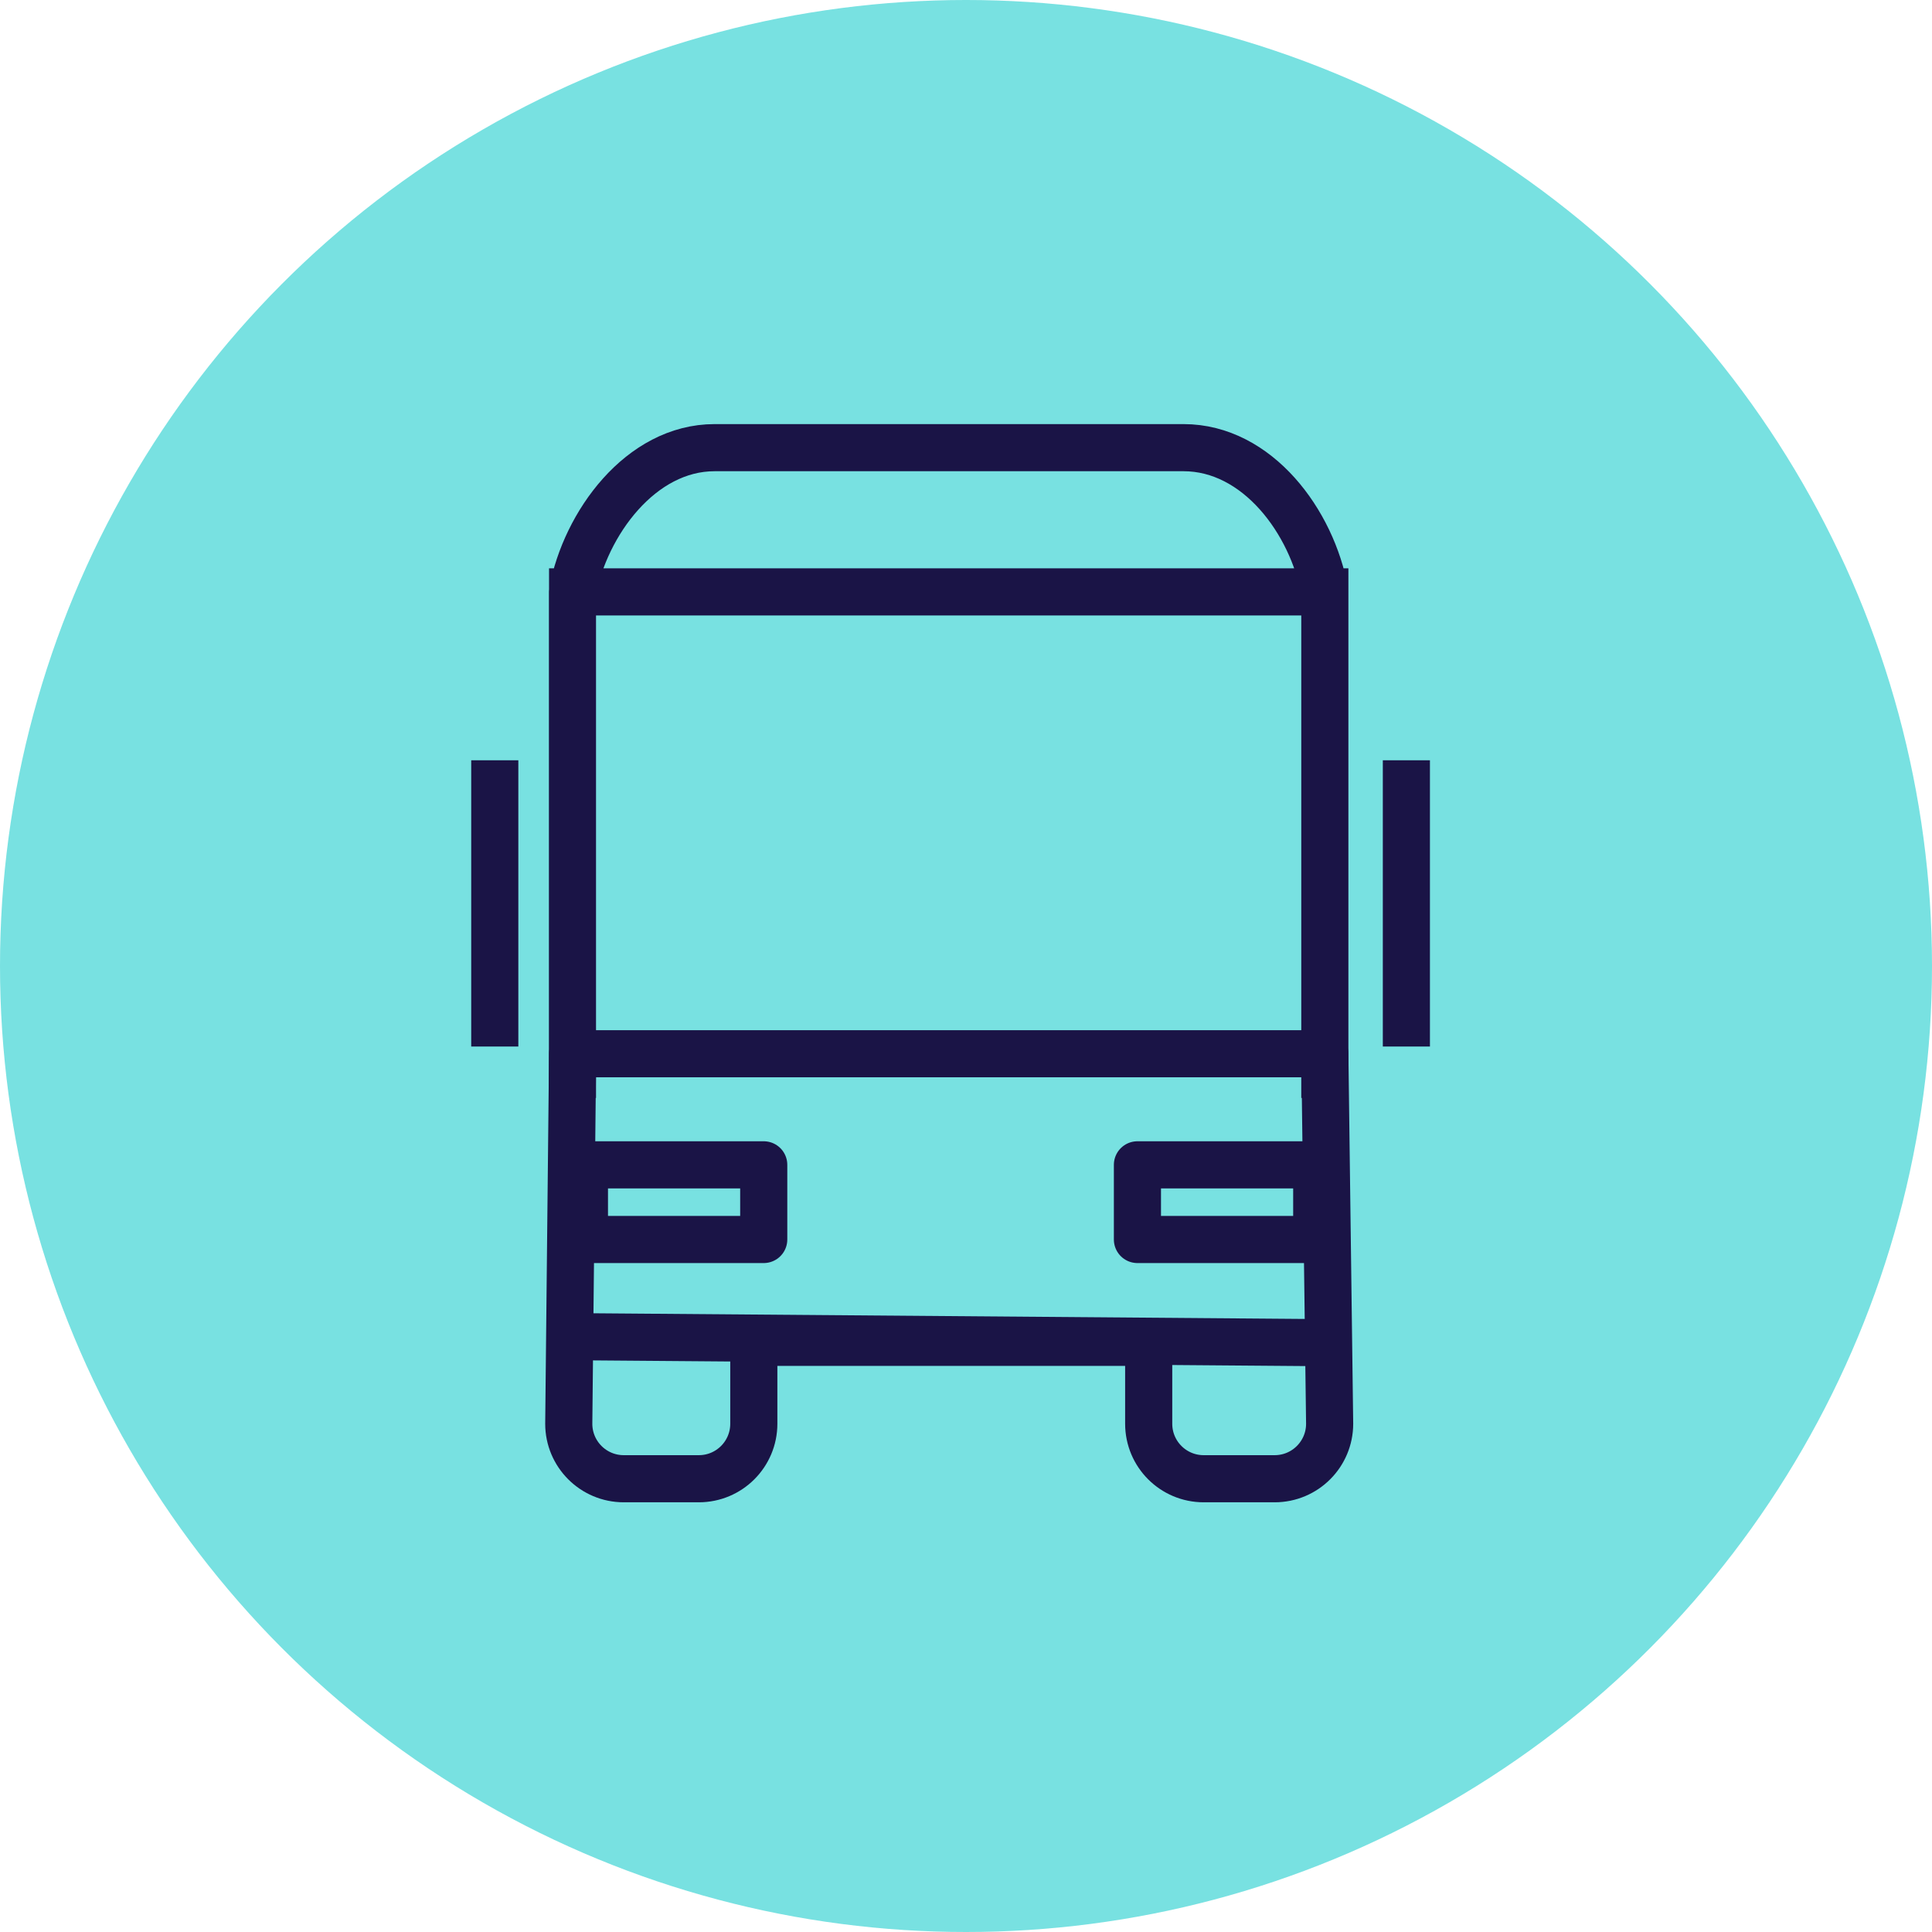 <svg xmlns="http://www.w3.org/2000/svg" width="82" height="82" fill="none"><circle cx="41" cy="41" r="41" fill="#78E1E1"/><path stroke="#1A1446" stroke-linecap="square" stroke-linejoin="round" stroke-width="2" d="M56.23 45.599V25.128C55.693 22.145 53.37 19 50.231 19H30.331c-3.145 0-5.491 3.227-6.034 6.128V45.599M24.303 25.122H56.23"/><path stroke="#1A1446" stroke-linecap="square" stroke-linejoin="round" stroke-width="2" d="M56.23 44.724H24.303l-.163 15.704c0 1.29 1.045 2.334 2.334 2.334h3.186c1.29 0 2.334-1.045 2.334-2.334v-3.455h16.76v3.455c0 1.29 1.044 2.334 2.334 2.334H54.1c1.29 0 2.334-1.045 2.334-2.334l-.204-15.704zM24.484 56.734l30.766.245"/><path stroke="#1A1446" stroke-linecap="square" stroke-linejoin="round" stroke-width="2" d="M55.886 49.439h-7.61v3.169h7.61v-3.169zM32.415 49.439h-7.61v3.169h7.61v-3.169zM21 33.269v10.148M59.691 33.269v10.148"/></svg>